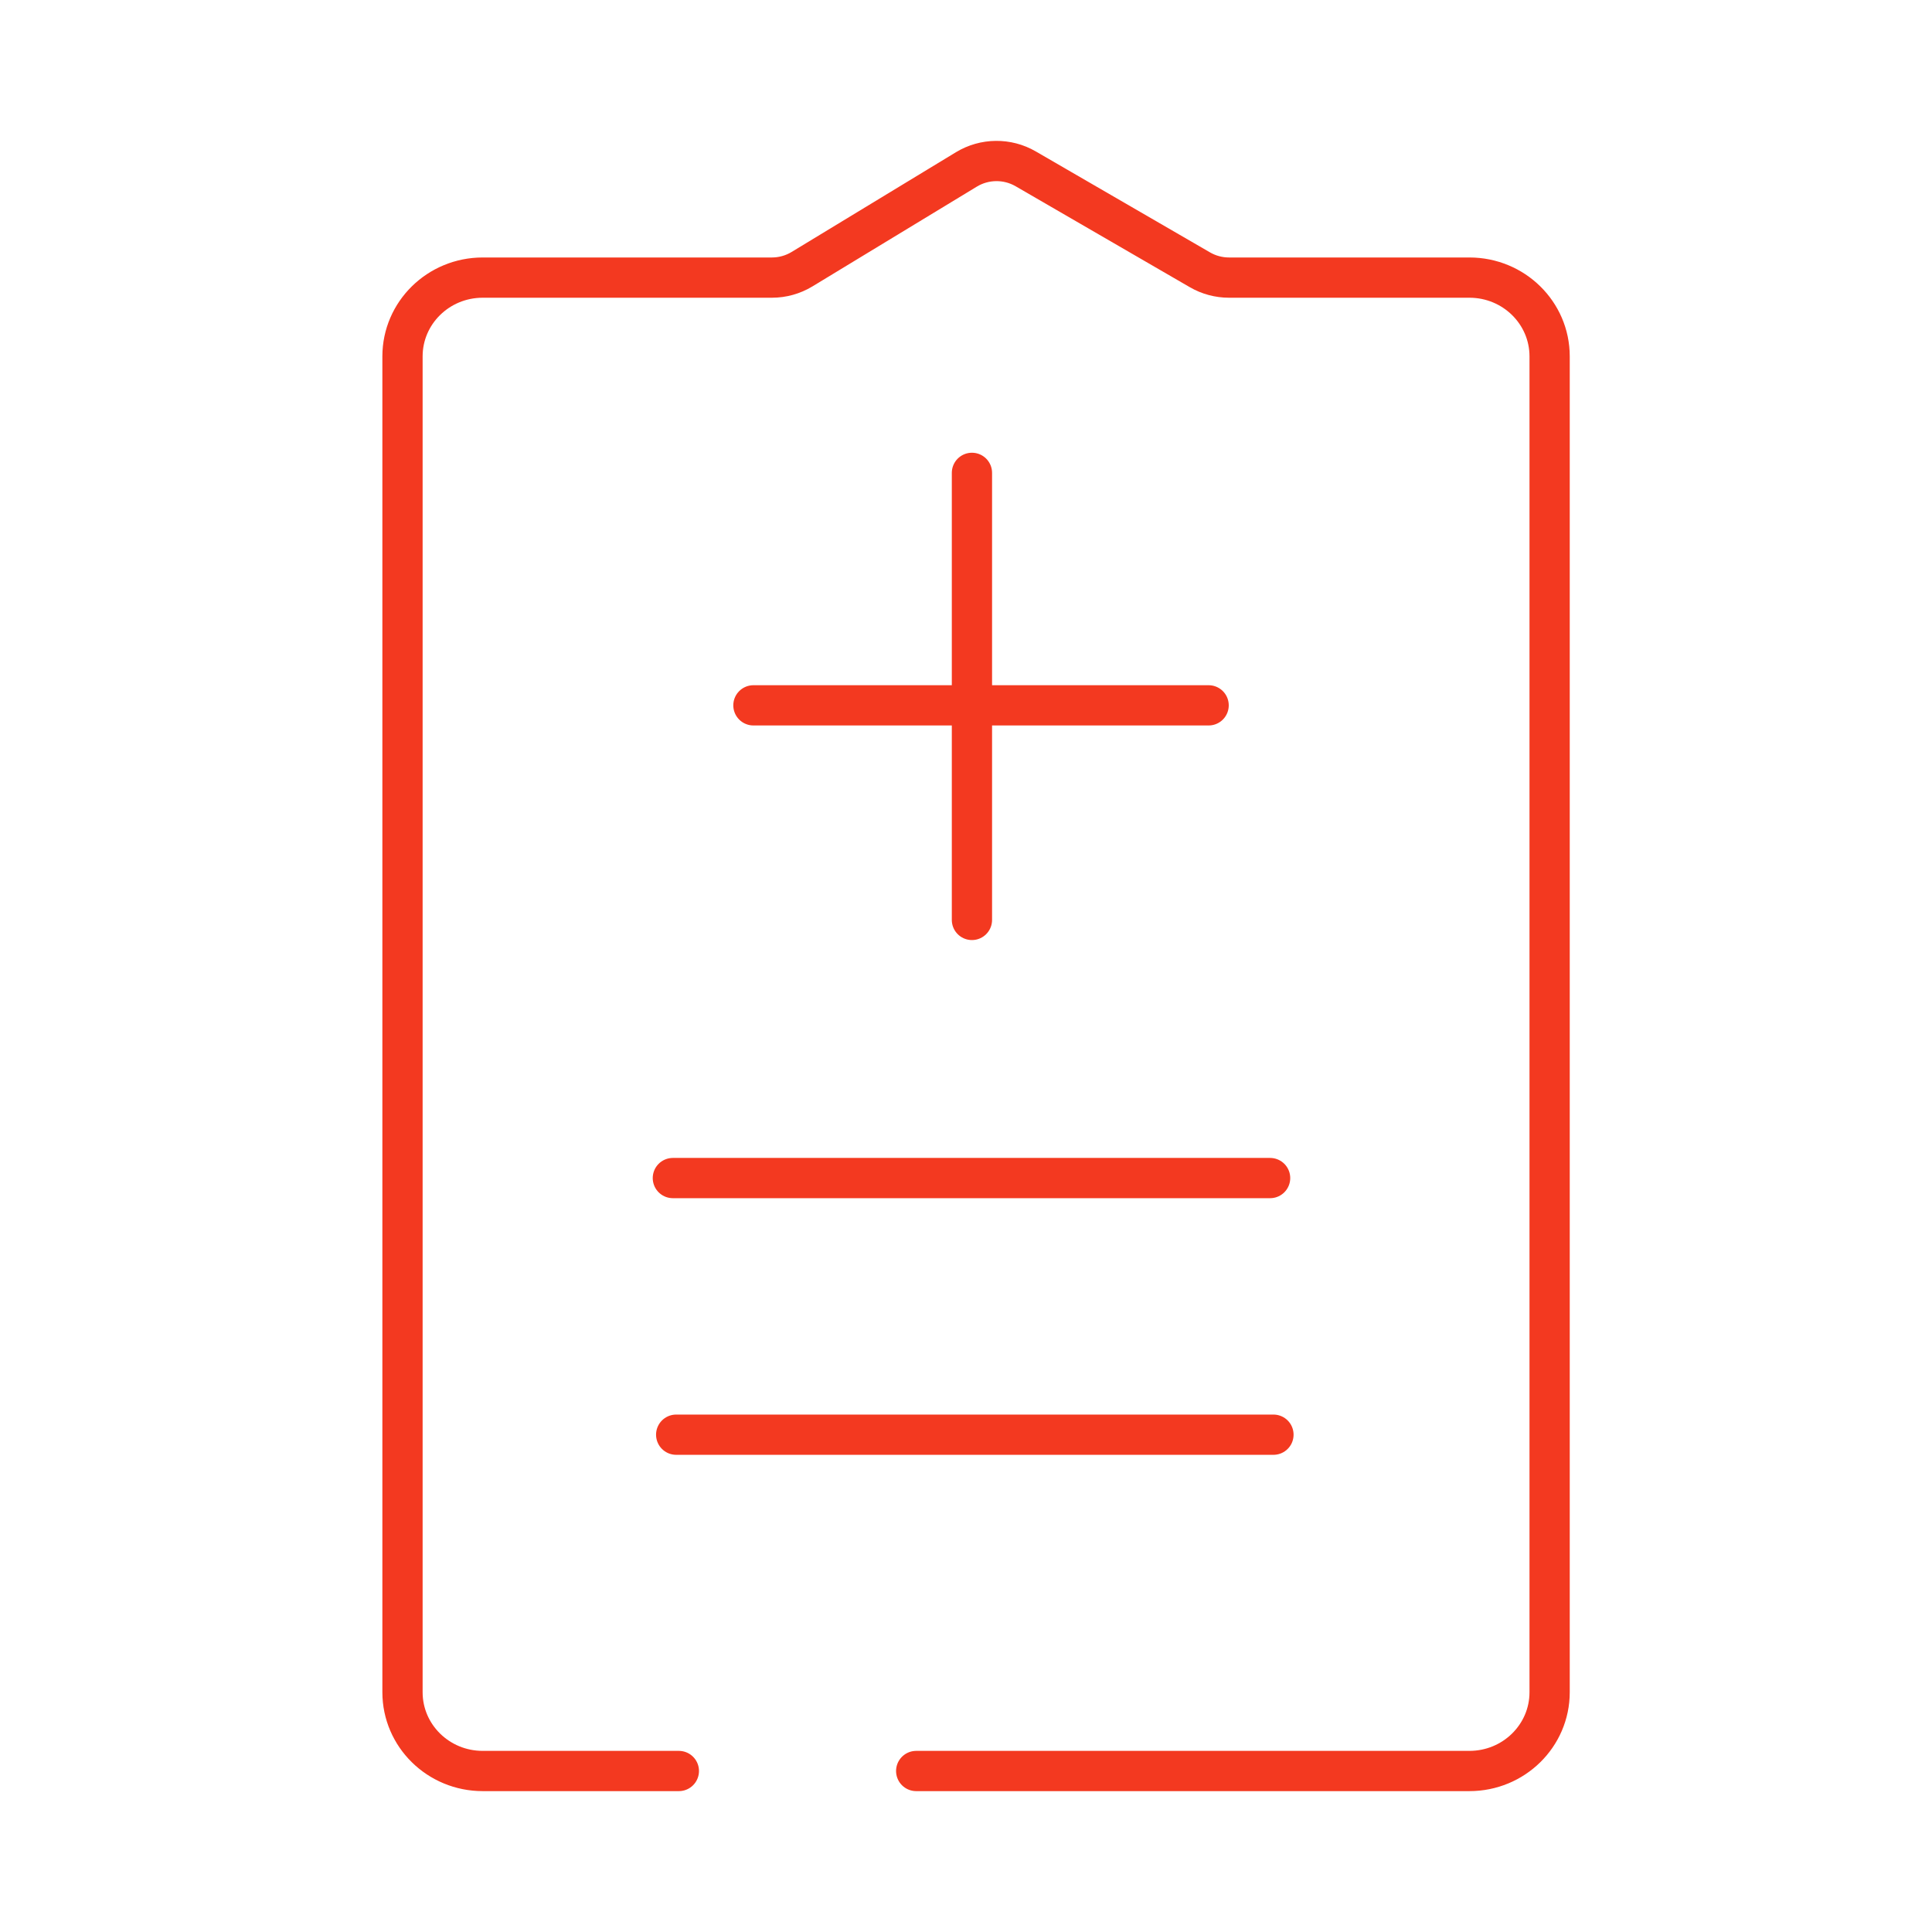 <svg width="96" height="96" viewBox="0 0 96 96" fill="none" xmlns="http://www.w3.org/2000/svg">
<path d="M33.599 71.289H63.277M33.434 58.537H63.111M37.437 35.048H48.295M48.295 35.048H60.056M48.295 35.048V45.711M48.295 35.048V23.496M33.732 88H23.985C21.784 88 20 86.248 20 84.086V17.708C20 15.546 21.784 13.794 23.985 13.794H38.355C38.884 13.794 39.402 13.649 39.852 13.376L48.02 8.418C48.92 7.872 50.053 7.86 50.964 8.388L59.624 13.406C60.062 13.66 60.562 13.794 61.07 13.794H73.014C75.216 13.794 77 15.546 77 17.708V84.086C77 86.248 75.216 88 73.014 88H45.525" stroke="#F33920" stroke-width="2" stroke-linecap="round"/>
</svg>
